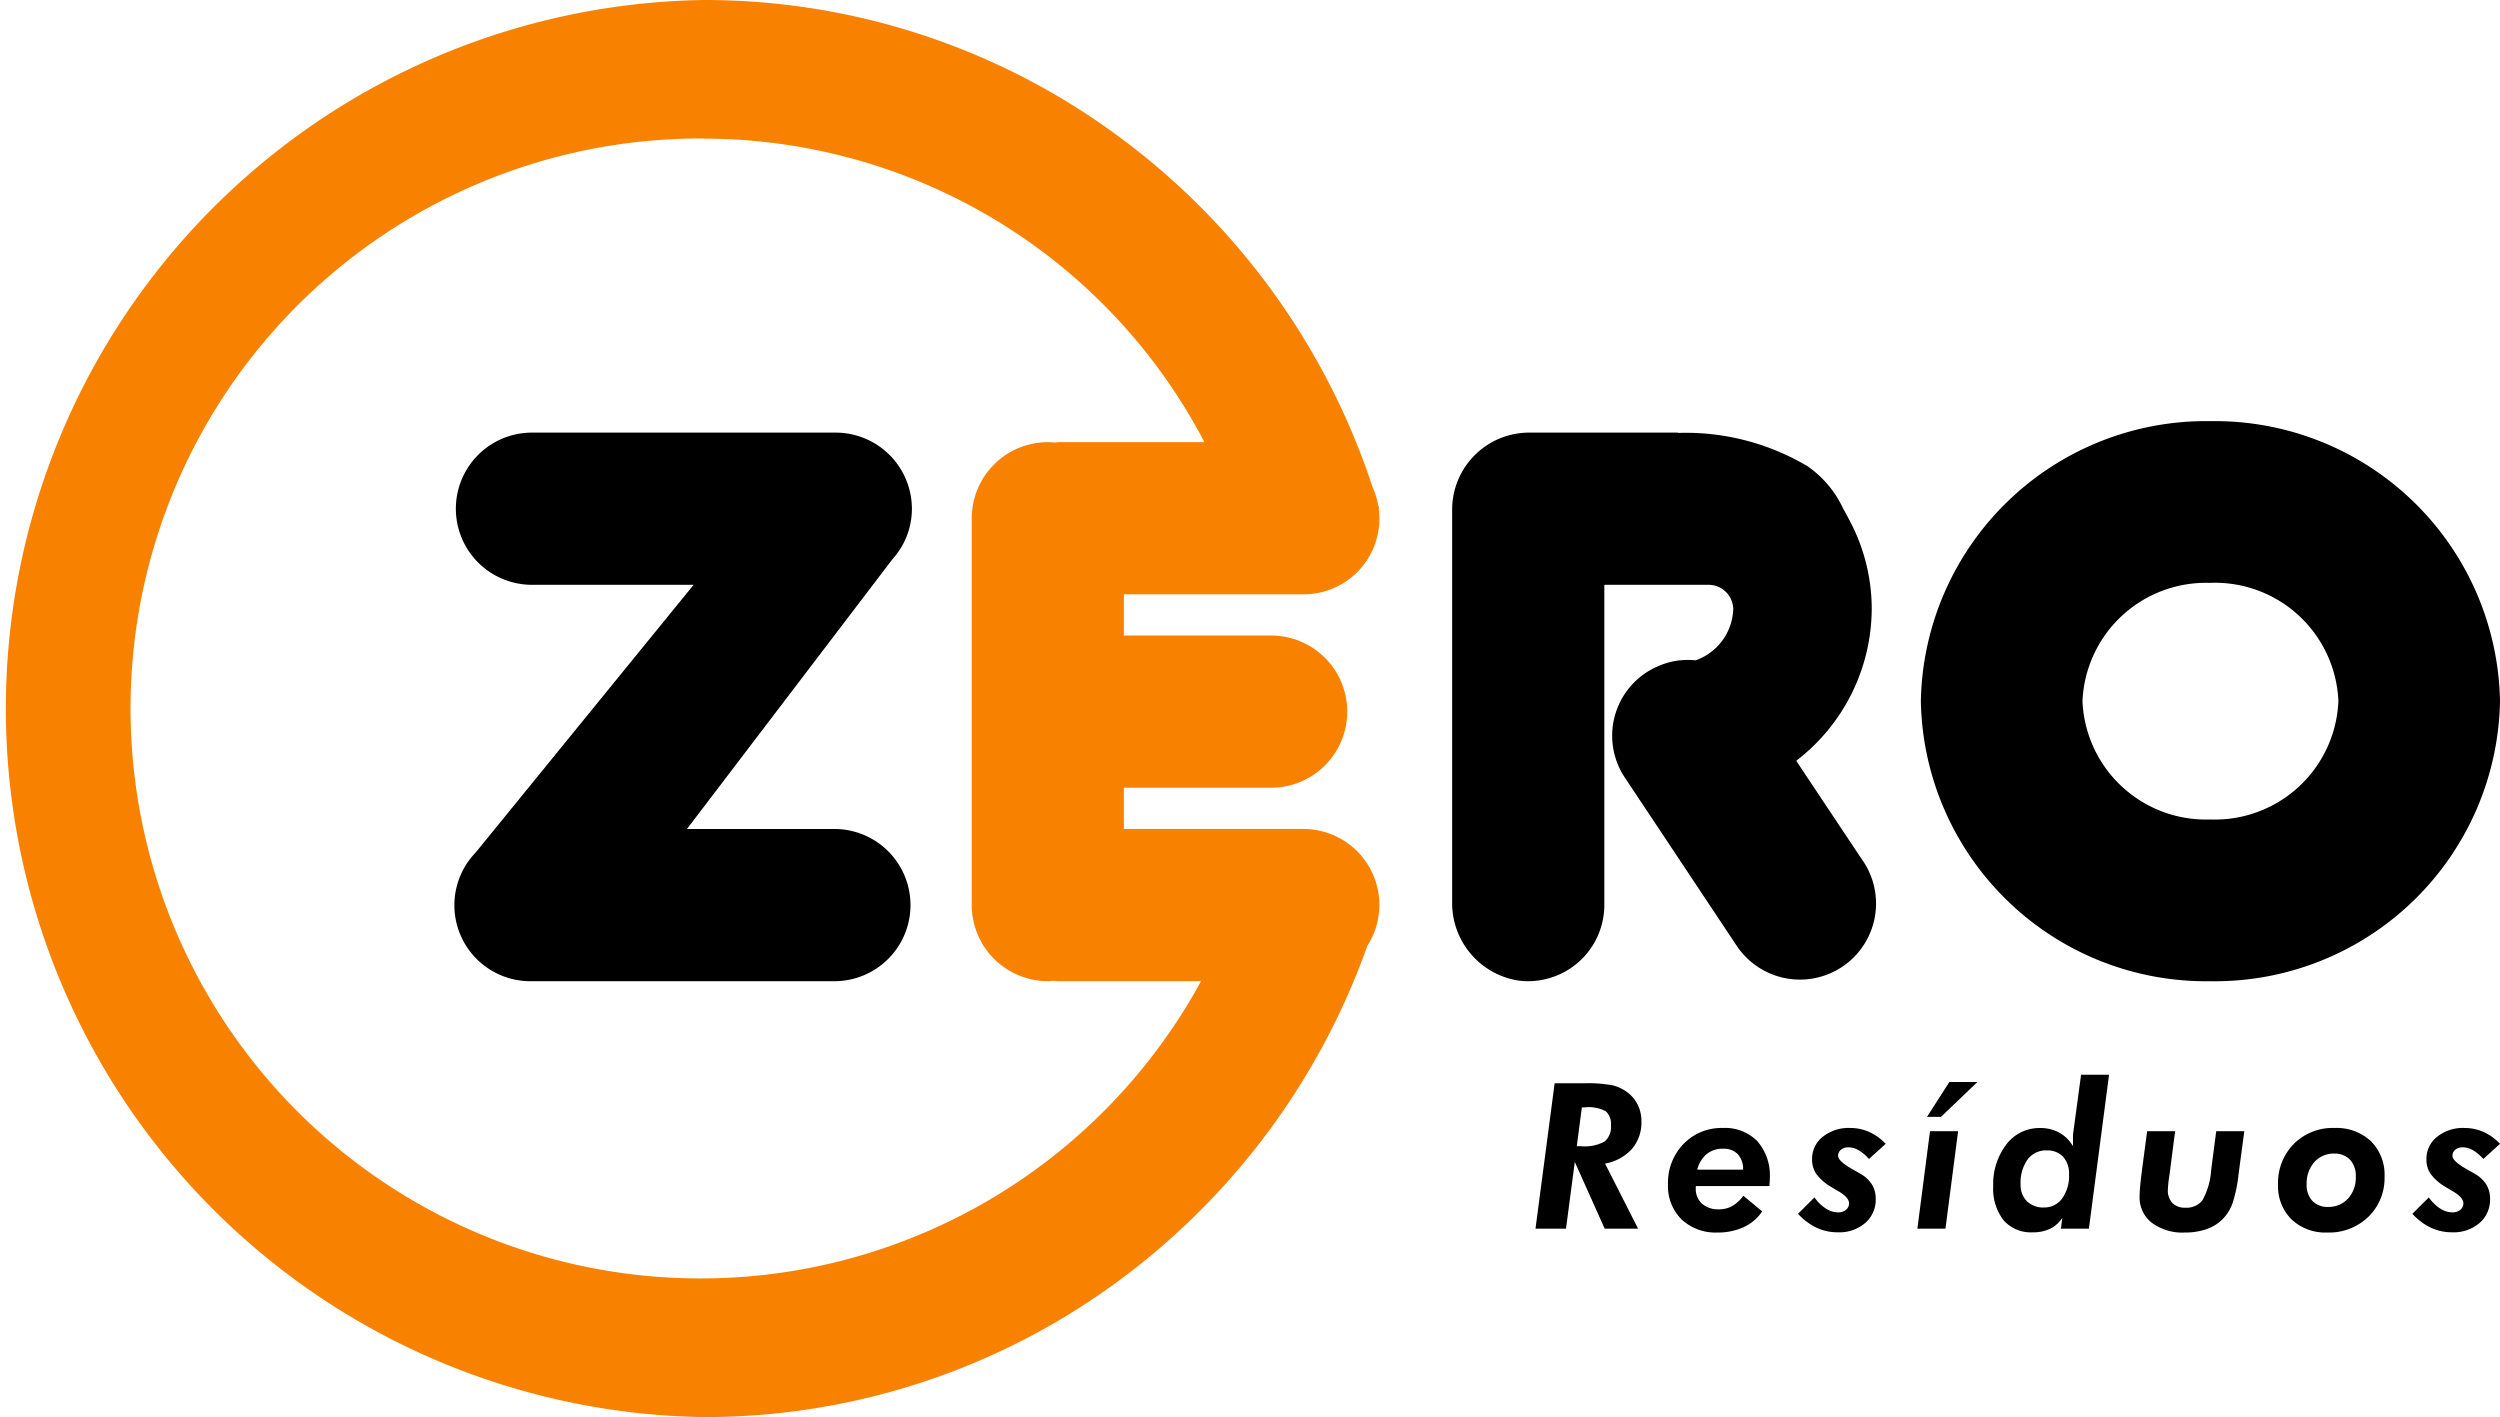 <svg id="logo-zero-residuos" xmlns="http://www.w3.org/2000/svg" width="113.6" height="64.393" viewBox="0 0 113.6 64.393">
  <path id="Fill_1" data-name="Fill 1" d="M17.265,18.012h-6.7L19.9,5.757a3.507,3.507,0,0,0,.339-.446L20.25,5.3h0a3.429,3.429,0,0,0,.538-1.84A3.467,3.467,0,0,0,17.33,0H3.523a3.458,3.458,0,0,0,0,6.916h7.346l-9.9,12.16a3.452,3.452,0,0,0,2.486,5.852H17.265a3.458,3.458,0,0,0,0-6.917" transform="translate(20.649 19.658)"/>
  <path id="Fill_3" data-name="Fill 3" d="M18.661,19.456l-3.013-4.522a.026.026,0,0,1,.006-.037A8.741,8.741,0,0,0,19.065,8a8.55,8.55,0,0,0-.992-3.982c-.1-.186-.193-.374-.3-.552l-.005-.011a4.772,4.772,0,0,0-1.632-1.934A10.827,10.827,0,0,0,10.263.014V0H3.484A3.5,3.5,0,0,0,0,3.486V21.317A3.563,3.563,0,0,0,3.015,24.9a3.466,3.466,0,0,0,3.9-3.43V6.944a.028.028,0,0,1,.028-.028h4.681a1.126,1.126,0,0,1,1.149,1.074V8a2.556,2.556,0,0,1-1.7,2.344l-.013,0h-.016c-.111-.01-.222-.015-.335-.015l-.037,0c-.109,0-.217.008-.325.02l-.019,0a3.476,3.476,0,0,0-.344.058h0a3.528,3.528,0,0,0-.351.1,3.472,3.472,0,0,0-.38.154l-.046.022a3.433,3.433,0,0,0-1.352,5.005L12.9,23.273a3.457,3.457,0,1,0,5.765-3.816" transform="translate(65.986 19.658)"/>
  <path id="Fill_5" data-name="Fill 5" d="M13.158,25.45A12.961,12.961,0,0,1,0,12.725,12.961,12.961,0,0,1,13.158,0,12.961,12.961,0,0,1,26.316,12.725,12.962,12.962,0,0,1,13.158,25.45Zm0-18.1a5.615,5.615,0,0,0-5.814,5.378A5.616,5.616,0,0,0,13.158,18.1a5.616,5.616,0,0,0,5.815-5.379A5.616,5.616,0,0,0,13.158,7.347Z" transform="translate(87.284 19.137)"/>
  <path id="Fill_7" data-name="Fill 7" d="M31.991,64.393A32.2,32.2,0,0,1,31.991,0,31.657,31.657,0,0,1,50.9,6.251,32.342,32.342,0,0,1,62.367,22.127a3.449,3.449,0,0,1,.252.8c.009.029.018.057.027.086s.022.069.032.1h-.031a3.433,3.433,0,0,1-3.426,3.892H51.069v1.873h6.691a3.458,3.458,0,0,1,0,6.917H51.069v1.873h8.152a3.451,3.451,0,0,1,2.888,5.349h.008A32.345,32.345,0,0,1,50.594,58.373a31.667,31.667,0,0,1-18.6,6.02Zm0-58.1a25.9,25.9,0,1,0,22.585,38.29H48.168c-.1,0-.188-.007-.278-.014s-.182.014-.278.014a3.461,3.461,0,0,1-3.456-3.458V23.55a3.462,3.462,0,0,1,3.456-3.459c.1,0,.192.008.278.014s.183-.014.278-.014h6.561A25.692,25.692,0,0,0,31.991,6.3Z" transform="translate(0 0)" fill="#f88200"/>
  <path id="Fill_9" data-name="Fill 9" d="M1.389,6.606H0L.87,0H2.246A6.024,6.024,0,0,1,3.488.09,1.806,1.806,0,0,1,4.159.4a1.56,1.56,0,0,1,.487.576,1.7,1.7,0,0,1,.168.756A1.857,1.857,0,0,1,4.386,2.98a2.188,2.188,0,0,1-1.225.671l1.5,2.955H3.144L1.786,3.574l-.4,3.032ZM2.106,1.1l-.23,1.76h.2a1.88,1.88,0,0,0,1.067-.214A.875.875,0,0,0,3.428,1.9a.748.748,0,0,0-.236-.628,1.657,1.657,0,0,0-.927-.18Z" transform="translate(69.773 49.224)"/>
  <path id="Fill_11" data-name="Fill 11" d="M2.255,4.751a2.262,2.262,0,0,1-1.642-.6A2.13,2.13,0,0,1,0,2.563,2.531,2.531,0,0,1,.708.724,2.4,2.4,0,0,1,2.494,0,2.053,2.053,0,0,1,4.06.6a2.352,2.352,0,0,1,.568,1.67c0,.069-.006.179-.017.347v.023H1.263v.1a.909.909,0,0,0,.281.7,1.113,1.113,0,0,0,.774.256,1.225,1.225,0,0,0,.6-.146,1.671,1.671,0,0,0,.507-.471l.857.712a2.054,2.054,0,0,1-.837.713A2.8,2.8,0,0,1,2.255,4.751ZM2.512.943a1.161,1.161,0,0,0-.751.239,1.37,1.37,0,0,0-.431.713H3.414a1,1,0,0,0-.238-.7A.875.875,0,0,0,2.512.943Z" transform="translate(75.793 51.255)"/>
  <path id="Fill_13" data-name="Fill 13" d="M.749,3.154a1.83,1.83,0,0,0,.507.5,1.031,1.031,0,0,0,.557.181.556.556,0,0,0,.366-.115.37.37,0,0,0,.14-.3c0-.181-.171-.368-.514-.564Q1.6,2.739,1.48,2.663a2.228,2.228,0,0,1-.656-.585A1.154,1.154,0,0,1,.64,1.426,1.273,1.273,0,0,1,1.126.4,1.876,1.876,0,0,1,2.368,0a2.118,2.118,0,0,1,.871.183,2.3,2.3,0,0,1,.744.539l-.758.686a2.008,2.008,0,0,0-.476-.4A.926.926,0,0,0,2.291.88a.511.511,0,0,0-.338.108.347.347,0,0,0-.131.28q0,.244.69.628c.132.075.235.134.307.176a1.489,1.489,0,0,1,.537.489,1.223,1.223,0,0,1,.176.656,1.4,1.4,0,0,1-.478,1.1,1.8,1.8,0,0,1-1.241.424,2.252,2.252,0,0,1-.967-.207A2.784,2.784,0,0,1,0,3.9Z" transform="translate(81.701 51.255)"/>
  <path id="Fill_15" data-name="Fill 15" d="M1.276,6.665H0L.573,2.238H1.85L1.276,6.664Zm-.2-5.081H.438L1.453,0H2.729L1.074,1.583Z" transform="translate(87.126 49.165)"/>
  <path id="Fill_17" data-name="Fill 17" d="M1.79,7.161A1.649,1.649,0,0,1,.469,6.611,2.327,2.327,0,0,1,0,5.063a2.951,2.951,0,0,1,.6-1.9,1.882,1.882,0,0,1,1.526-.742,1.8,1.8,0,0,1,.871.207,1.676,1.676,0,0,1,.627.618c0-.038,0-.09,0-.16s0-.118,0-.147,0-.091,0-.151.008-.107.014-.164L3.992,0H5.263L4.348,6.995H3.076L3.139,6.5A1.383,1.383,0,0,1,2.584,7,1.79,1.79,0,0,1,1.79,7.161Zm.636-3.723a1.036,1.036,0,0,0-.864.413,1.819,1.819,0,0,0-.318,1.131,1.036,1.036,0,0,0,.286.766,1.061,1.061,0,0,0,.778.284.992.992,0,0,0,.824-.41,1.752,1.752,0,0,0,.313-1.088,1.147,1.147,0,0,0-.269-.808A.982.982,0,0,0,2.426,3.439Z" transform="translate(90.572 48.836)"/>
  <path id="Fill_19" data-name="Fill 19" d="M1.614,0,1.376,1.85c-.006.051-.017.128-.032.23a4.961,4.961,0,0,0-.059.573.841.841,0,0,0,.206.609.781.781,0,0,0,.588.212.909.909,0,0,0,.78-.341,3.27,3.27,0,0,0,.392-1.361L3.482,0H4.758L4.5,1.932a6.514,6.514,0,0,1-.277,1.34,2.011,2.011,0,0,1-.44.713,1.945,1.945,0,0,1-.737.463,2.939,2.939,0,0,1-.99.155,2.331,2.331,0,0,1-1.5-.444A1.451,1.451,0,0,1,0,2.965c0-.117.009-.283.029-.5s.053-.5.1-.853L.343,0Z" transform="translate(97.223 51.403)"/>
  <path id="Fill_21" data-name="Fill 21" d="M2.233,4.751a2.231,2.231,0,0,1-1.623-.6A2.123,2.123,0,0,1,0,2.572,2.518,2.518,0,0,1,.72.722,2.491,2.491,0,0,1,2.558,0,2.3,2.3,0,0,1,4.22.6a2.15,2.15,0,0,1,.62,1.611,2.453,2.453,0,0,1-.731,1.823A2.573,2.573,0,0,1,2.233,4.751Zm.334-3.587a1.178,1.178,0,0,0-.916.385A1.465,1.465,0,0,0,1.3,2.563a1.055,1.055,0,0,0,.259.749.935.935,0,0,0,.71.275,1.194,1.194,0,0,0,.912-.379,1.4,1.4,0,0,0,.352-.988,1.1,1.1,0,0,0-.255-.772A.955.955,0,0,0,2.567,1.165Z" transform="translate(103.514 51.255)"/>
  <path id="Fill_23" data-name="Fill 23" d="M.749,3.154a1.83,1.83,0,0,0,.507.5,1.031,1.031,0,0,0,.557.181.556.556,0,0,0,.366-.115.37.37,0,0,0,.14-.3c0-.181-.171-.368-.514-.564Q1.6,2.739,1.48,2.663a2.228,2.228,0,0,1-.656-.585A1.154,1.154,0,0,1,.64,1.426,1.273,1.273,0,0,1,1.126.4,1.876,1.876,0,0,1,2.368,0a2.118,2.118,0,0,1,.871.183,2.3,2.3,0,0,1,.744.539l-.758.686a2.008,2.008,0,0,0-.476-.4A.926.926,0,0,0,2.291.88a.511.511,0,0,0-.338.108.347.347,0,0,0-.131.28q0,.244.69.628c.132.075.235.134.307.176a1.489,1.489,0,0,1,.537.489,1.223,1.223,0,0,1,.176.656,1.4,1.4,0,0,1-.478,1.1,1.8,1.8,0,0,1-1.241.424,2.252,2.252,0,0,1-.967-.207A2.784,2.784,0,0,1,0,3.9Z" transform="translate(109.617 51.255)"/>
</svg>
